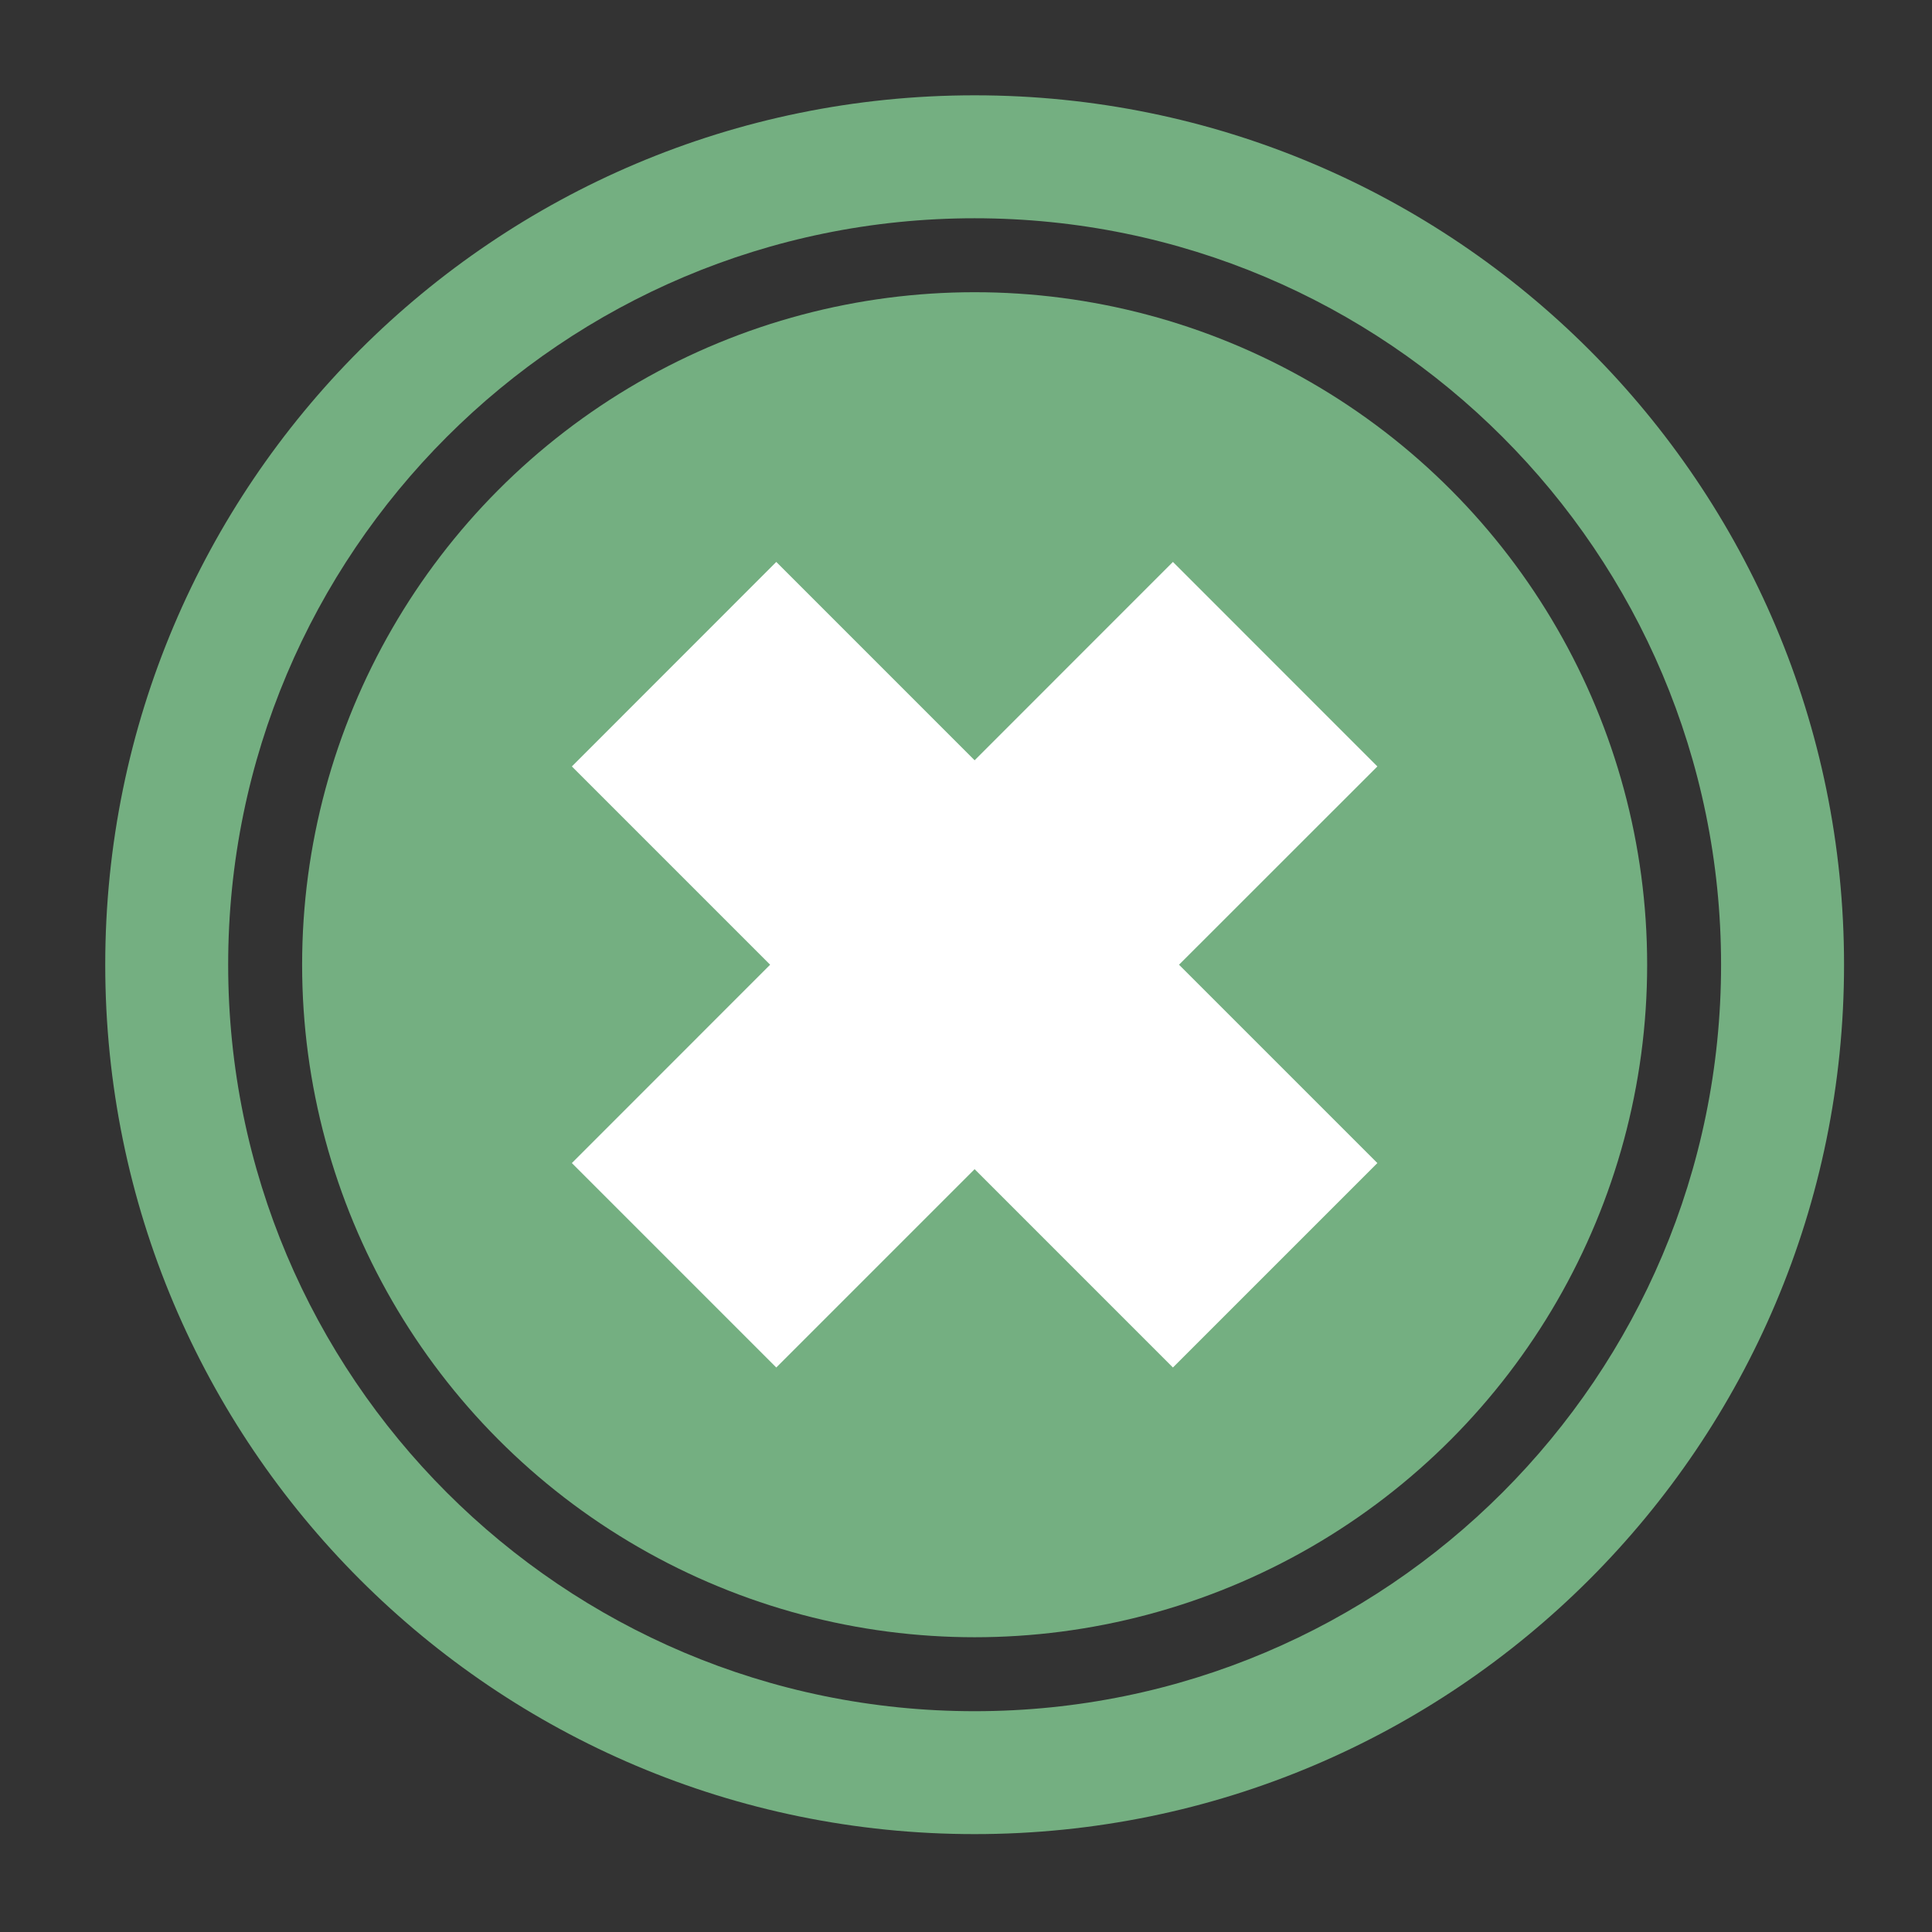 <?xml version="1.0" ?><!DOCTYPE svg  PUBLIC '-//W3C//DTD SVG 1.1//EN'  'http://www.w3.org/Graphics/SVG/1.1/DTD/svg11.dtd'><svg enable-background="new 0 0 300 300" height="300px" id="Layer_1" version="1.1" viewBox="0 0 300 300" width="300px" xml:space="preserve" xmlns="http://www.w3.org/2000/svg" xmlns:xlink="http://www.w3.org/1999/xlink"><rect x="0" y="0" width="300" height="300" fill="#333333" stroke="none"/><g><path d="M151.338,14.8c-74.557,0-134.996,60.44-134.996,135.002c0,74.554,60.439,134.998,134.996,134.998   c74.556,0,135.004-60.443,135.004-134.998C286.342,75.241,225.894,14.8,151.338,14.8z M151.338,265.714   c-64.013,0-115.908-51.901-115.908-115.912c0-64.018,51.895-115.911,115.908-115.911c64.016,0,115.909,51.894,115.909,115.911   C267.247,213.813,215.354,265.714,151.338,265.714z" fill="#74AF81"/><circle cx="151.341" cy="149.802" fill="#74AF81" r="104.428"/><polygon fill="#FFFFFF" points="213.878,180.6 182.131,212.344 151.338,181.547 120.541,212.344 88.799,180.6 119.586,149.802    88.799,119.013 120.541,87.256 151.338,118.058 182.131,87.256 213.878,119.013 183.077,149.802  "/></g></svg>